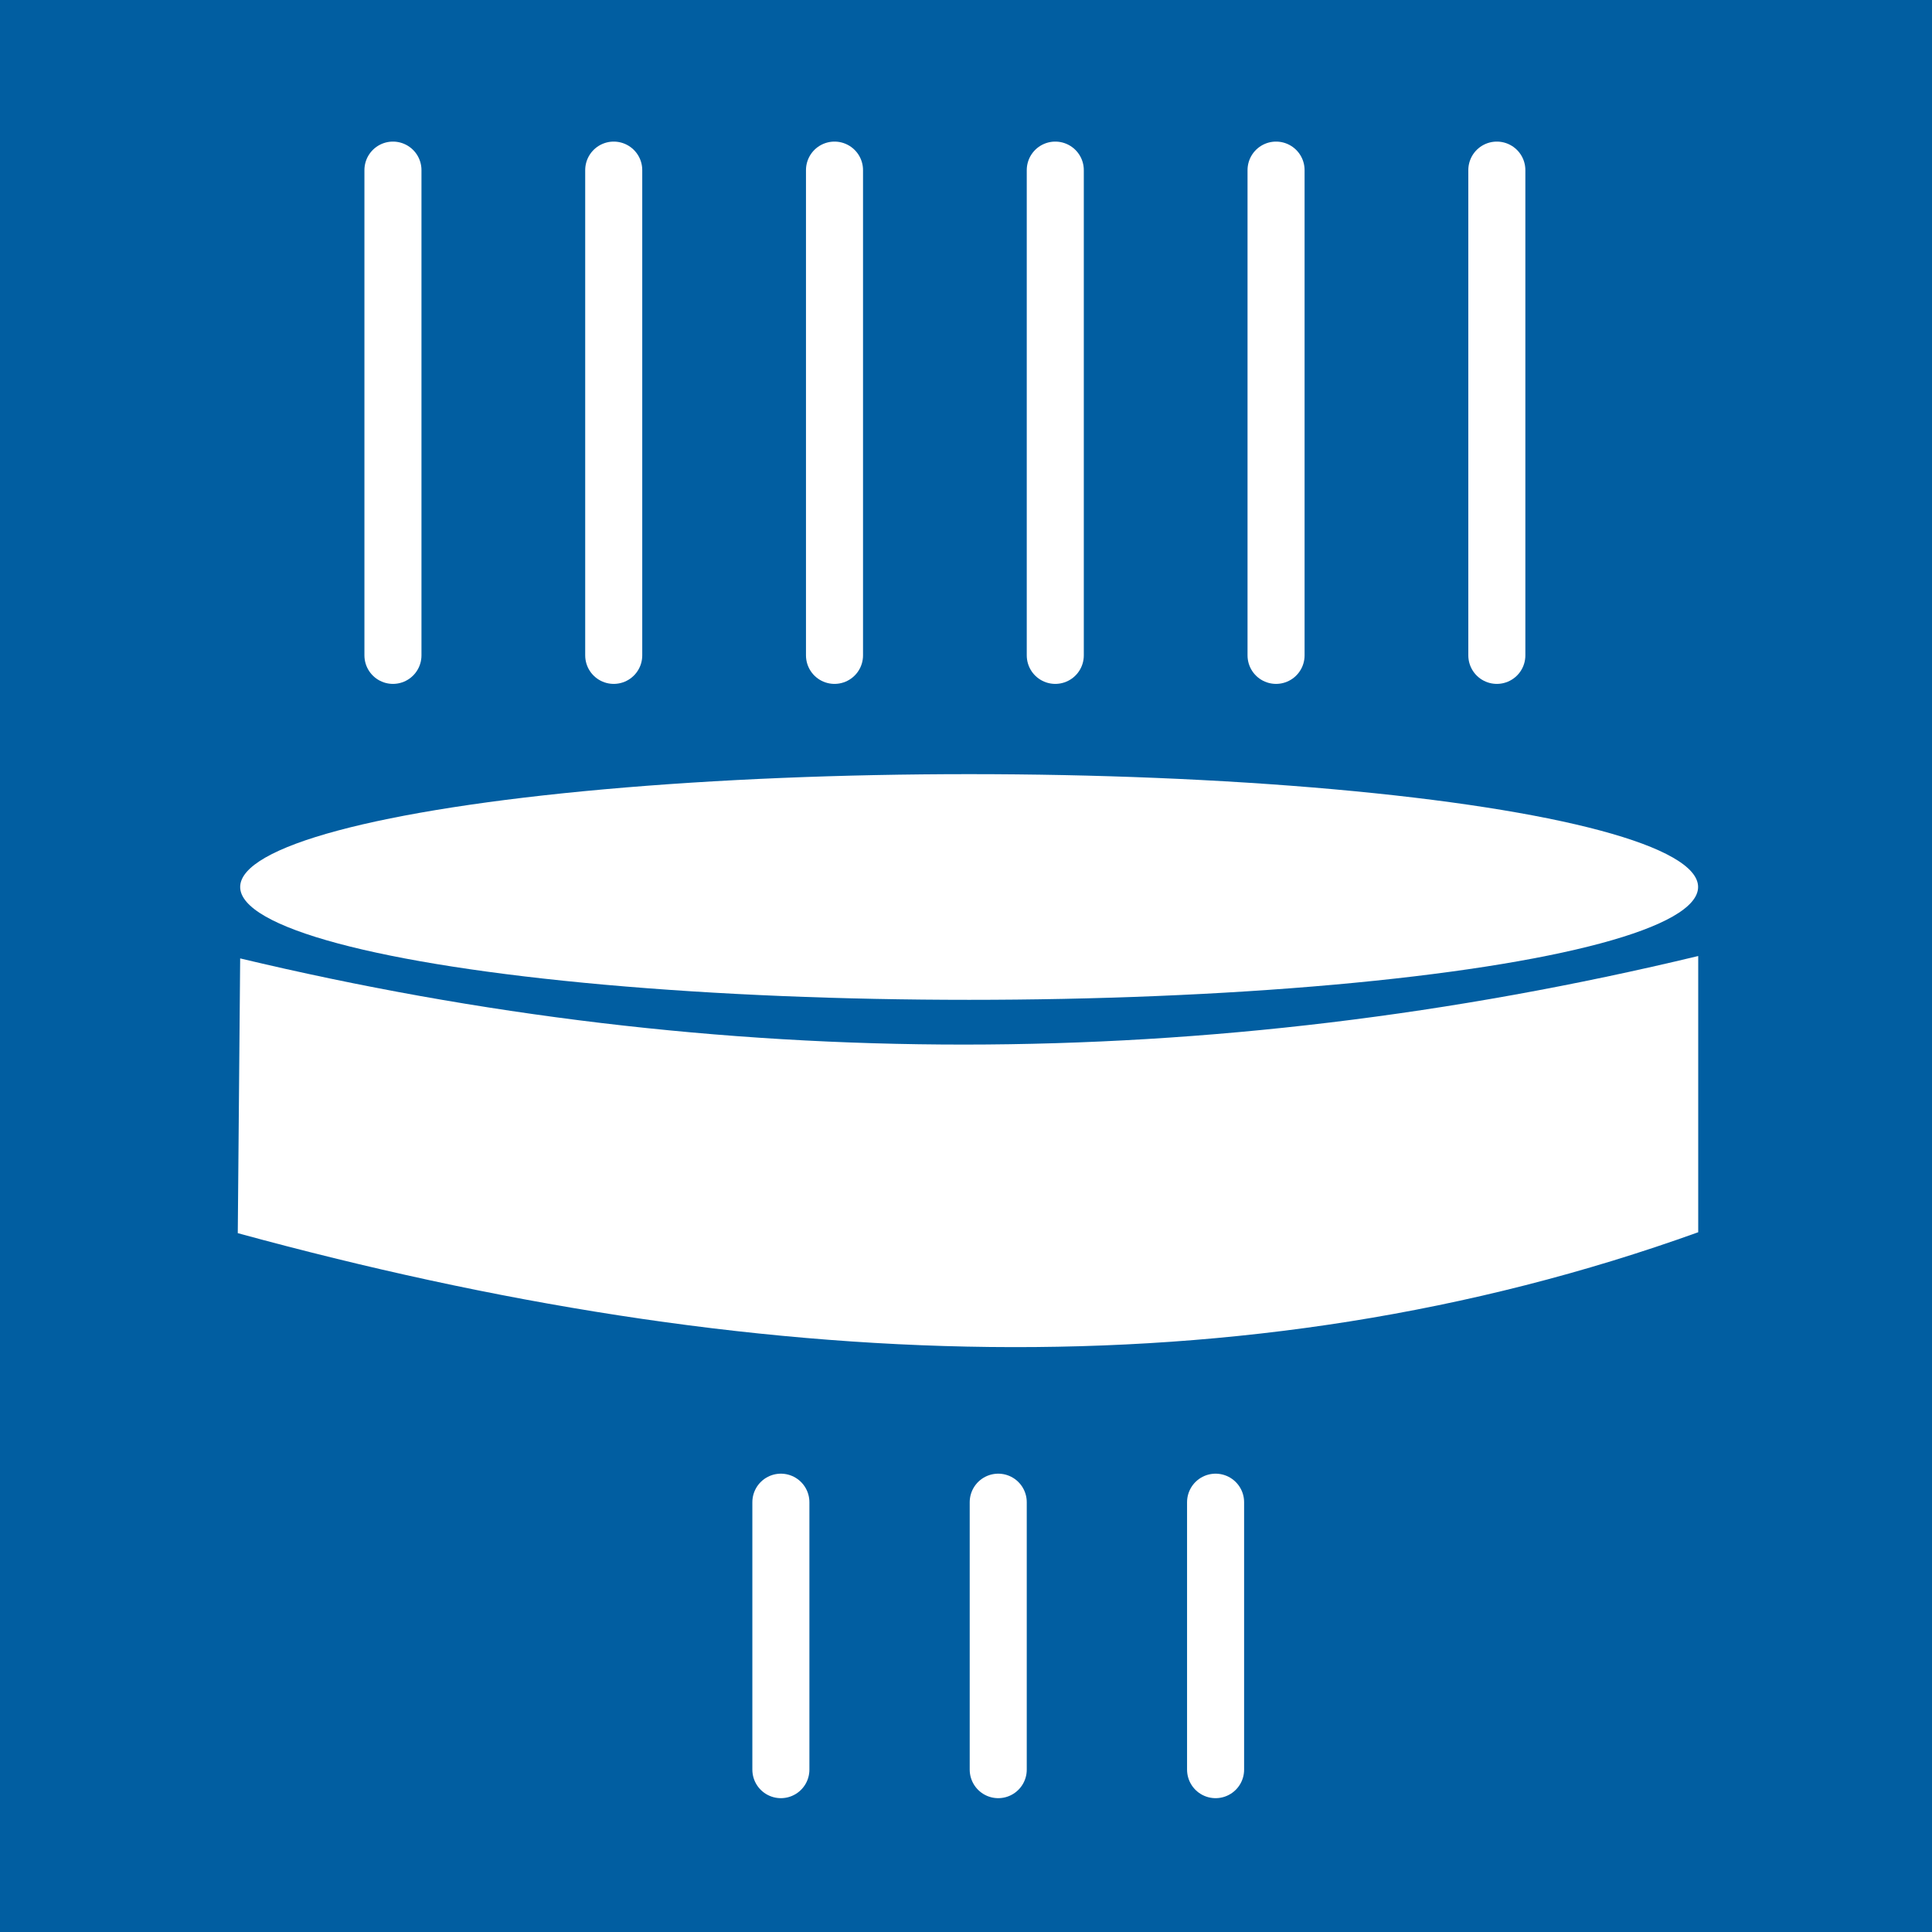 <?xml version="1.0" encoding="UTF-8" standalone="no"?>
<!-- Created with Inkscape (http://www.inkscape.org/) -->

<svg
   width="16.933mm"
   height="16.933mm"
   viewBox="0 0 16.933 16.933"
   version="1.1"
   id="svg5"
   inkscape:version="1.1.1 (3bf5ae0d25, 2021-09-20)"
   sodipodi:docname="icon_filterindustrie.svg"
   xmlns:inkscape="http://www.inkscape.org/namespaces/inkscape"
   xmlns:sodipodi="http://sodipodi.sourceforge.net/DTD/sodipodi-0.dtd"
   xmlns="http://www.w3.org/2000/svg"
   xmlns:svg="http://www.w3.org/2000/svg">
  <sodipodi:namedview
     id="namedview7"
     pagecolor="#505050"
     bordercolor="#eeeeee"
     borderopacity="1"
     inkscape:pageshadow="0"
     inkscape:pageopacity="0"
     inkscape:pagecheckerboard="0"
     inkscape:document-units="mm"
     showgrid="false"
     inkscape:zoom="6.3203128"
     inkscape:cx="20.252162"
     inkscape:cy="39.159454"
     inkscape:window-width="1347"
     inkscape:window-height="793"
     inkscape:window-x="3812"
     inkscape:window-y="461"
     inkscape:window-maximized="0"
     inkscape:current-layer="layer1"
     showguides="true"
     inkscape:guide-bbox="true">
    <sodipodi:guide
       position="4.593,-2.076"
       orientation="0,-1"
       id="guide5099" />
    <sodipodi:guide
       position="-3.593,2.751"
       orientation="1,0"
       id="guide5739" />
    <sodipodi:guide
       position="7.828,-2.076"
       orientation="0,-1"
       id="guide2732" />
  </sodipodi:namedview>
  <defs
     id="defs2" />
  <g
     inkscape:label="Ebene 1"
     inkscape:groupmode="layer"
     id="layer1"
     transform="translate(-106.566,-114.518)">
    <rect
       style="opacity:1;fill:#015ea1;fill-opacity:1;stroke:none;stroke-width:0.5;stroke-linecap:round;stroke-linejoin:round;stroke-dasharray:1.5, 0.5;stroke-opacity:1"
       id="rect858"
       width="16.933"
       height="16.933"
       x="106.566"
       y="114.518" />
    <ellipse
       style="opacity:1;fill:#ffffff;fill-opacity:1;stroke:none;stroke-width:0.503;stroke-linecap:round;stroke-linejoin:round"
       id="path1094"
       ry="0.989"
       rx="6.389"
       cy="122.292"
       cx="115.06" />
    <path
       style="opacity:1;fill:#ffffff;fill-opacity:1;stroke:none;stroke-width:0.265px;stroke-linecap:butt;stroke-linejoin:miter;stroke-opacity:1"
       d="m 108.671,122.919 -0.021,2.407 c 4.51,1.232 8.799,1.431 12.8,-0.008 v -2.421 c -4.319,1.039 -8.574,1.024 -12.779,0.021 z"
       id="path1209"
       sodipodi:nodetypes="cccccc" />
    <path
       style="fill:none;stroke:#ffffff;stroke-width:0.5;stroke-linecap:round;stroke-linejoin:miter;stroke-miterlimit:4;stroke-dasharray:none;stroke-opacity:1"
       d="m 110.01,116.009 v 4.253"
       id="path2183" />
    <path
       style="fill:none;stroke:#ffffff;stroke-width:0.5;stroke-linecap:round;stroke-linejoin:miter;stroke-miterlimit:4;stroke-dasharray:none;stroke-opacity:1"
       d="m 111.945,116.009 v 4.253"
       id="path2183-2" />
    <path
       style="fill:none;stroke:#ffffff;stroke-width:0.5;stroke-linecap:round;stroke-linejoin:miter;stroke-miterlimit:4;stroke-dasharray:none;stroke-opacity:1"
       d="m 113.88,116.009 v 4.253"
       id="path2183-7" />
    <path
       style="fill:none;stroke:#ffffff;stroke-width:0.5;stroke-linecap:round;stroke-linejoin:miter;stroke-miterlimit:4;stroke-dasharray:none;stroke-opacity:1"
       d="m 115.815,116.009 v 4.253"
       id="path2183-4" />
    <path
       style="fill:none;stroke:#ffffff;stroke-width:0.5;stroke-linecap:round;stroke-linejoin:miter;stroke-miterlimit:4;stroke-dasharray:none;stroke-opacity:1"
       d="m 117.75,116.009 v 4.253"
       id="path2183-23" />
    <path
       style="fill:none;stroke:#ffffff;stroke-width:0.5;stroke-linecap:round;stroke-linejoin:miter;stroke-miterlimit:4;stroke-dasharray:none;stroke-opacity:1"
       d="m 119.685,116.009 v 4.253"
       id="path2183-6" />
    <path
       style="fill:none;stroke:#ffffff;stroke-width:0.5;stroke-linecap:round;stroke-linejoin:miter;stroke-miterlimit:4;stroke-dasharray:none;stroke-opacity:1"
       d="m 113.41,127.684 v 2.344"
       id="path2390" />
    <path
       style="fill:none;stroke:#ffffff;stroke-width:0.5;stroke-linecap:round;stroke-linejoin:miter;stroke-miterlimit:4;stroke-dasharray:none;stroke-opacity:1"
       d="m 115.315,127.684 v 2.344"
       id="path2390-6" />
    <path
       style="fill:none;stroke:#ffffff;stroke-width:0.5;stroke-linecap:round;stroke-linejoin:miter;stroke-miterlimit:4;stroke-dasharray:none;stroke-opacity:1"
       d="m 117.22,127.684 v 2.344"
       id="path2390-1" />
  </g>
</svg>
